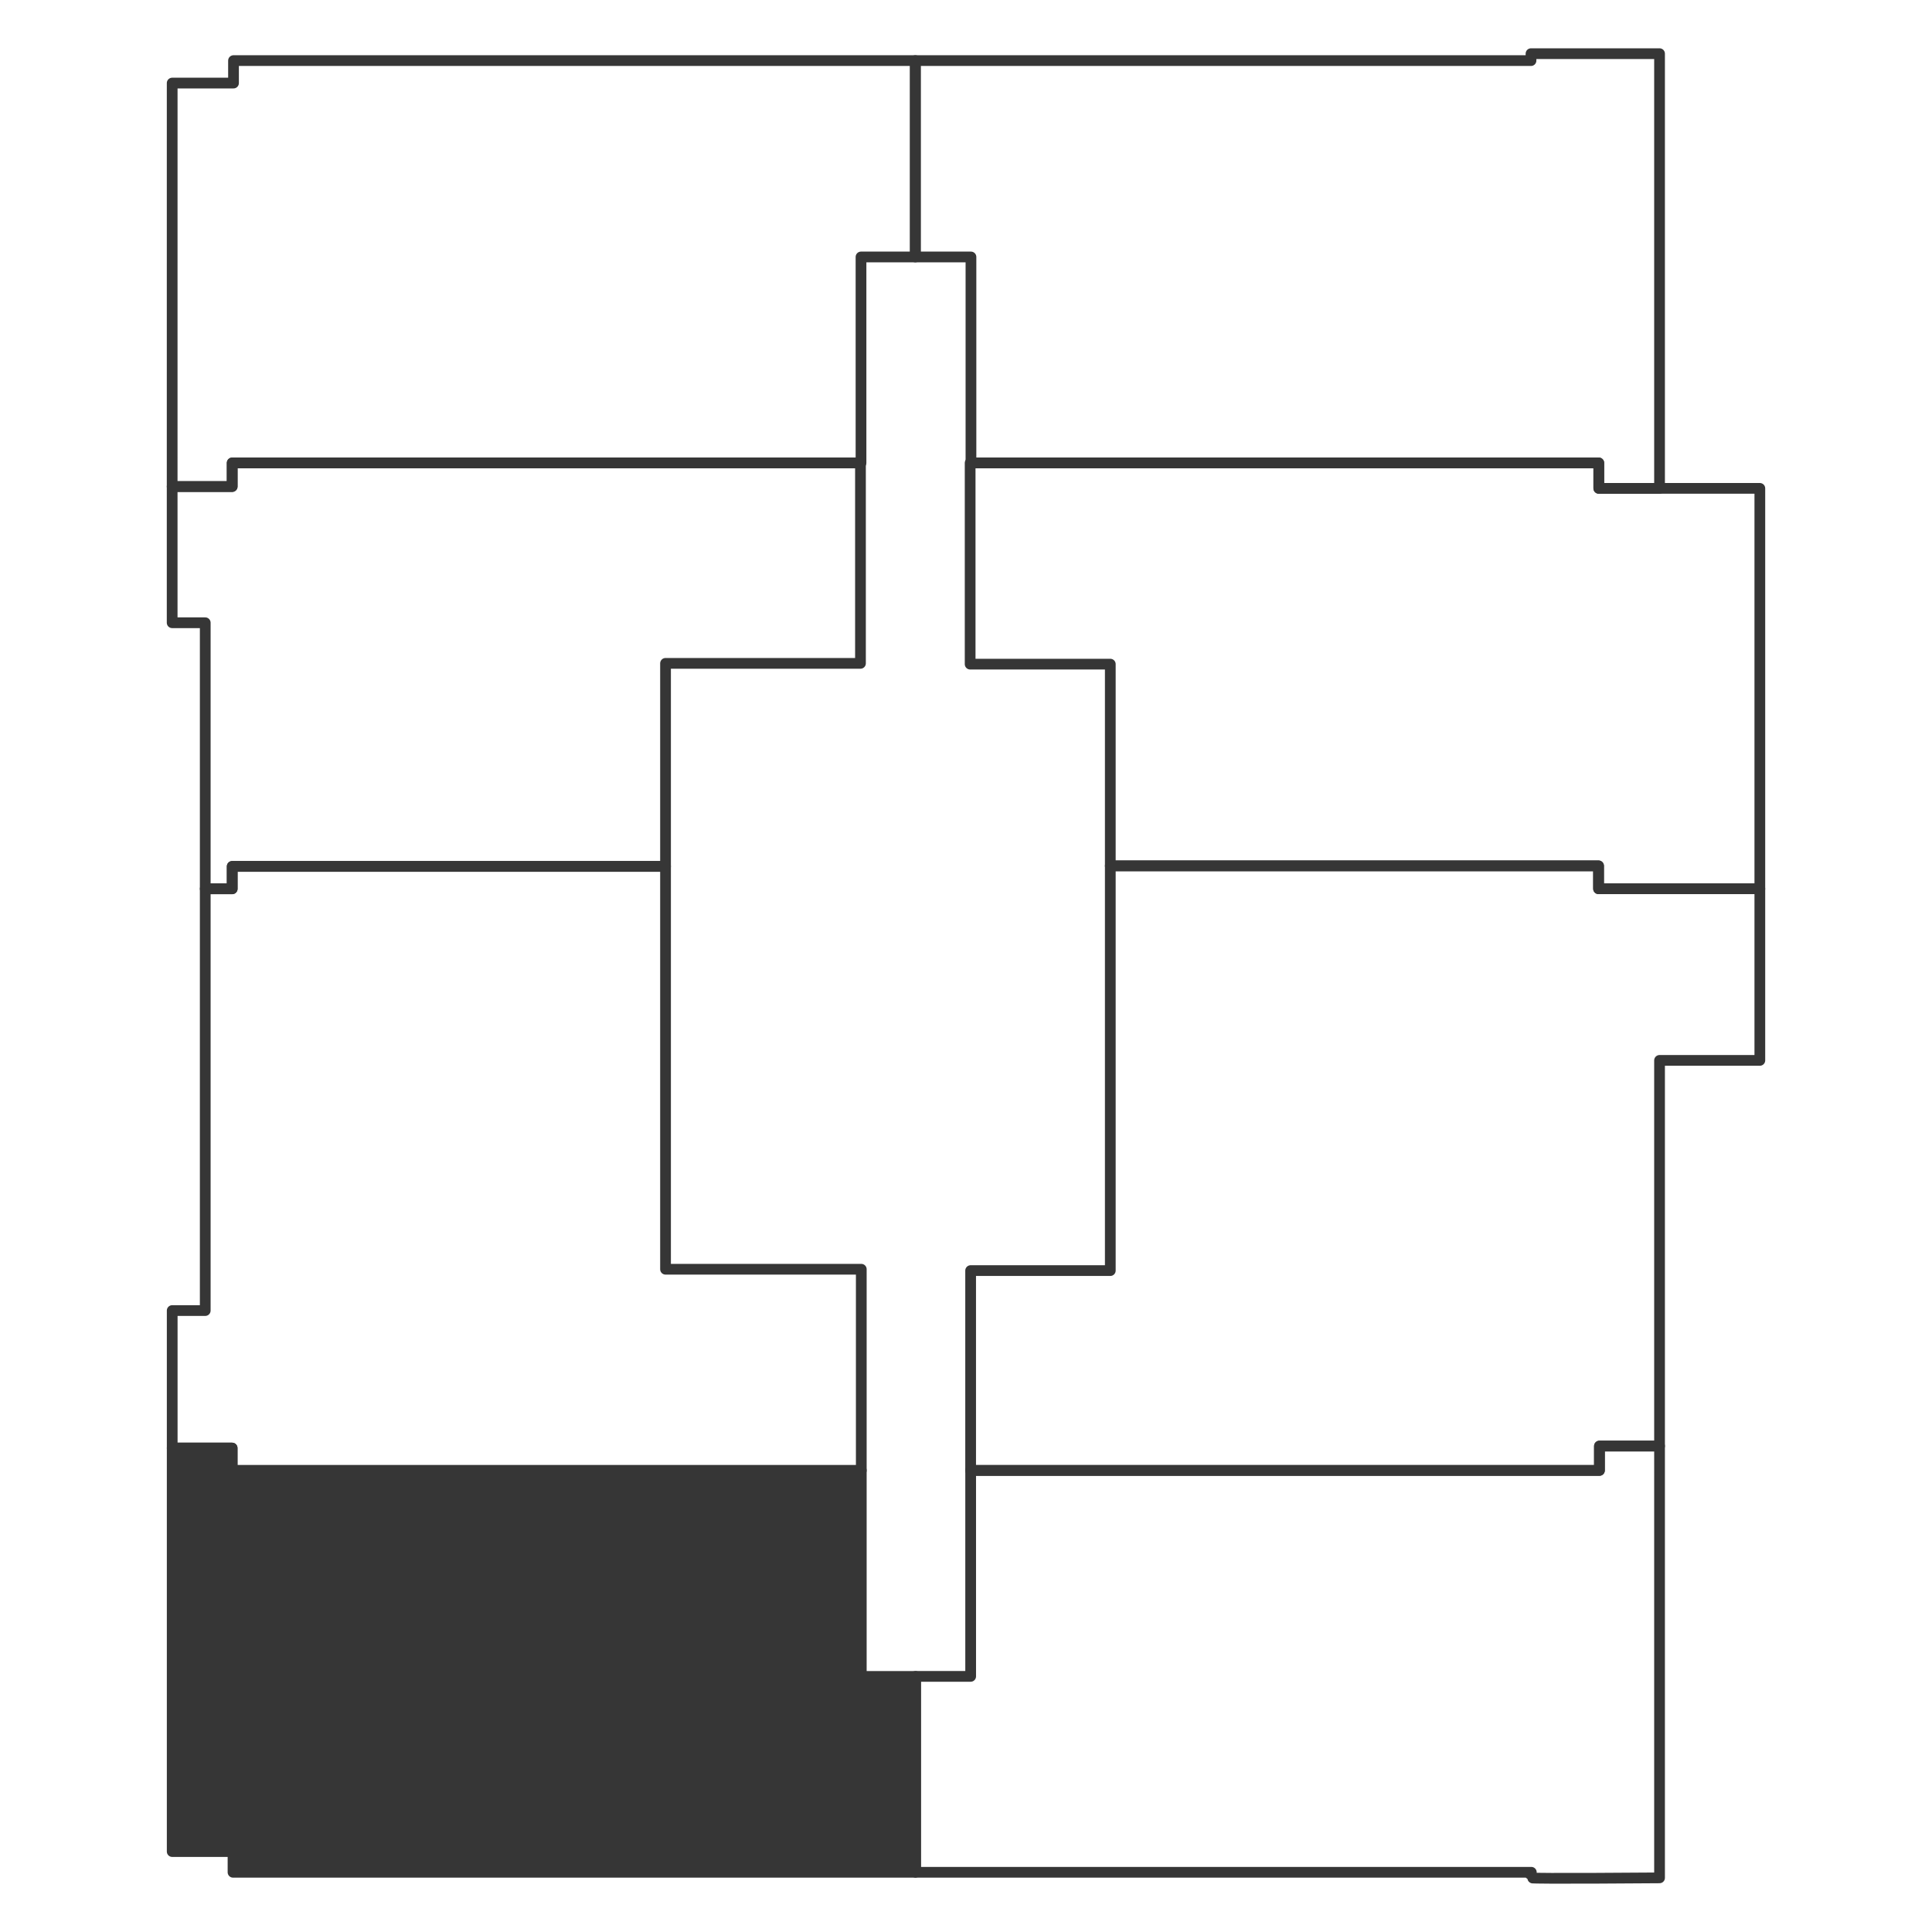<?xml version="1.0" encoding="utf-8"?>
<!-- Generator: Adobe Illustrator 26.2.1, SVG Export Plug-In . SVG Version: 6.00 Build 0)  -->
<svg version="1.1" id="Слой_1" xmlns="http://www.w3.org/2000/svg" xmlns:xlink="http://www.w3.org/1999/xlink" x="0px" y="0px"
	 viewBox="0 0 90 90" style="enable-background:new 0 0 90 90;" xml:space="preserve">
<style type="text/css">
	.st0{fill:none;stroke:#363636;stroke-width:0.5;stroke-linecap:round;stroke-linejoin:round;stroke-miterlimit:10;}
	.st1{fill:#363636;stroke:#363636;stroke-width:0.5;stroke-linecap:round;stroke-linejoin:round;stroke-miterlimit:10;}
</style>
<polygon class="st0" points="77.308,2.5 77.308,22.75 74.478,22.75 74.478,21.565 
	45.231,21.565 45.231,11.97 42.64,11.97 42.64,2.823 71.32,2.823 71.32,2.5 "/>
<polygon class="st0" points="81.98,22.75 81.98,41.402 74.467,41.402 74.467,40.335 
	51.722,40.335 51.722,30.938 45.193,30.938 45.193,21.565 74.478,21.565 
	74.478,22.75 "/>
<polygon class="st0" points="77.308,49.397 77.308,67.363 74.508,67.363 74.508,68.498 
	45.216,68.498 45.216,59.189 51.722,59.189 51.722,40.335 74.467,40.335 
	74.467,41.402 81.98,41.402 81.98,49.397 "/>
<path class="st0" d="M77.308,87.478c0,0-5.973,0.049-5.973,0s0-0.26,0-0.26H42.656v-9.126
	h2.561v-9.595h29.291v-1.135h2.8L77.308,87.478z"/>
<polygon class="st1" points="8.022,86.253 10.855,86.253 10.855,87.218 42.639,87.218 
	42.639,78.093 40.122,78.093 40.122,68.498 10.814,68.498 10.814,67.456 8.022,67.456 
	"/>
<polygon class="st0" points="9.561,61.051 8.022,61.051 8.022,67.456 10.814,67.456 
	10.814,68.498 40.122,68.498 40.122,59.126 31.003,59.126 31.003,40.36 
	10.817,40.36 10.817,41.404 9.561,41.404 "/>
<polygon class="st0" points="10.816,22.665 10.816,21.565 40.084,21.565 40.084,30.902 
	31.003,30.902 31.003,40.36 10.817,40.36 10.817,41.404 9.561,41.404 
	9.561,29.01 8.02,29.01 8.02,22.665 "/>
<polygon class="st0" points="8.021,3.87 10.878,3.87 10.878,2.823 42.64,2.823 
	42.64,11.97 40.109,11.97 40.109,21.565 10.816,21.565 10.816,22.665 
	8.02,22.665 "/>
</svg>
